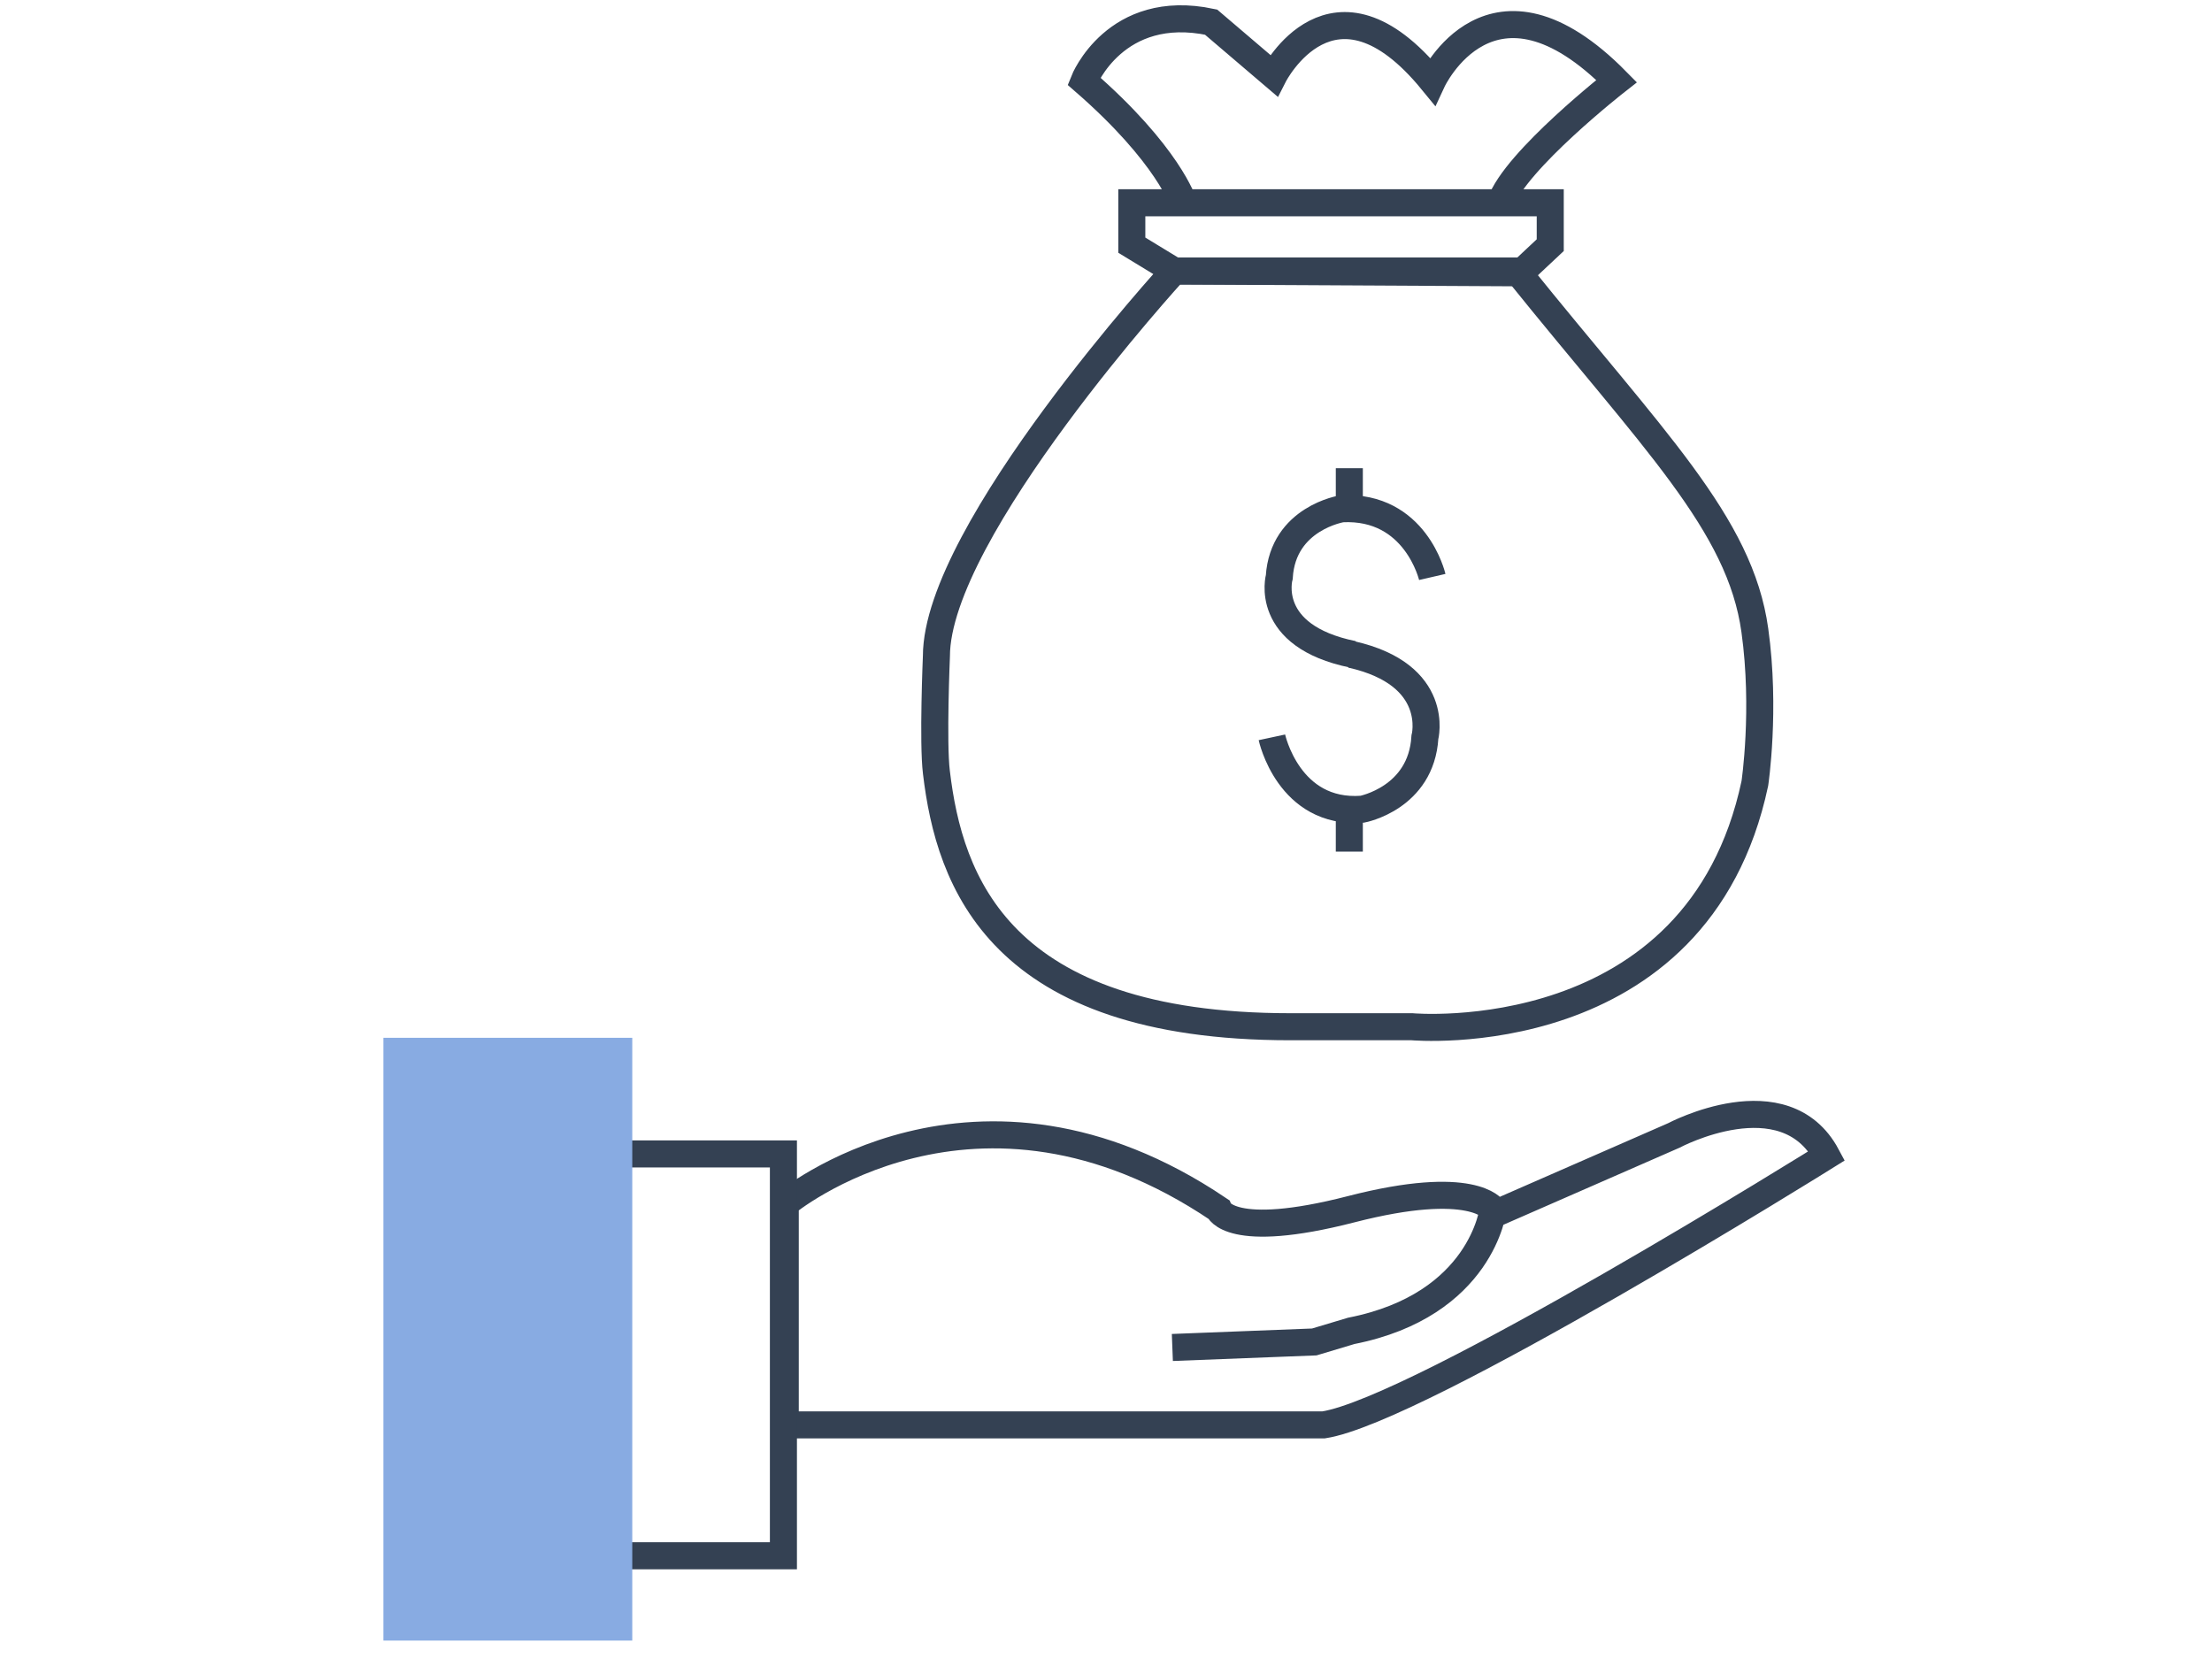 <?xml version="1.0" encoding="utf-8"?>
<!-- Generator: Adobe Illustrator 22.1.0, SVG Export Plug-In . SVG Version: 6.00 Build 0)  -->
<svg version="1.1" id="Camada_1" xmlns="http://www.w3.org/2000/svg" xmlns:xlink="http://www.w3.org/1999/xlink" x="0px" y="0px"
	 viewBox="0 0 120 90" style="enable-background:new 0 0 120 90;" xml:space="preserve">
<style type="text/css">
	.st0{fill:none;stroke:#344153;stroke-width:1.467;stroke-miterlimit:10;}
	.st1{fill:#88ABE2;}
</style>
<g>
	<path class="st0" d="M81.2,65.8l9.6-4.2c0,0,6-3.2,8.3,1.1c0,0-22.1,13.8-27.3,14.6H42.6v-12c0,0,10.3-8.6,23.5,0.3
		c0,0,0.6,1.7,7.2,0c6.6-1.7,7.7,0,7.7,0s-0.6,5.2-7.7,6.6l-2,0.6l-7.7,0.3"/>
	<path class="st0" d="M63.7,14.7c0,0-12.9,14.1-12.9,20.9c0,0-0.2,4.7,0,6.3c0.7,5.9,3.4,13.8,19.2,13.8h6.6c0,0,15.5,1.4,18.6-13.2
		c0,0,0.6-4,0-8.3c-0.8-5.8-5.5-10.3-12.9-19.5H63.7z"/>
	<polygon class="st0" points="63.7,14.7 61.4,13.3 61.4,11 84.1,11 84.1,13.3 82.5,14.8 	"/>
	<path class="st0" d="M64.2,11c0,0-0.8-2.6-5.4-6.6c0,0,1.7-4.3,6.9-3.2l3.4,2.9c0,0,3.2-6.3,8.6,0.3c0,0,3.2-6.9,10,0
		c0,0-5.5,4.3-6.3,6.6"/>
	<rect x="32.7" y="62.6" class="st0" width="9.8" height="21.8"/>
	<rect x="20.8" y="56.3" class="st1" width="13.5" height="32.7"/>
	<g>
		<path class="st0" d="M69,40c0,0,0.9,4.2,4.9,3.9c0,0,3.2-0.6,3.4-3.9c0,0,0.9-3.4-4-4.5"/>
		<path class="st0" d="M77.7,31.3c0,0-0.9-3.9-4.9-3.7c0,0-3.2,0.5-3.4,3.7c0,0-0.9,3.2,4,4.2"/>
		<line class="st0" x1="73.2" y1="27.6" x2="73.2" y2="25.4"/>
		<line class="st0" x1="73.2" y1="46.2" x2="73.2" y2="44.1"/>
	</g>
</g>
</svg>
